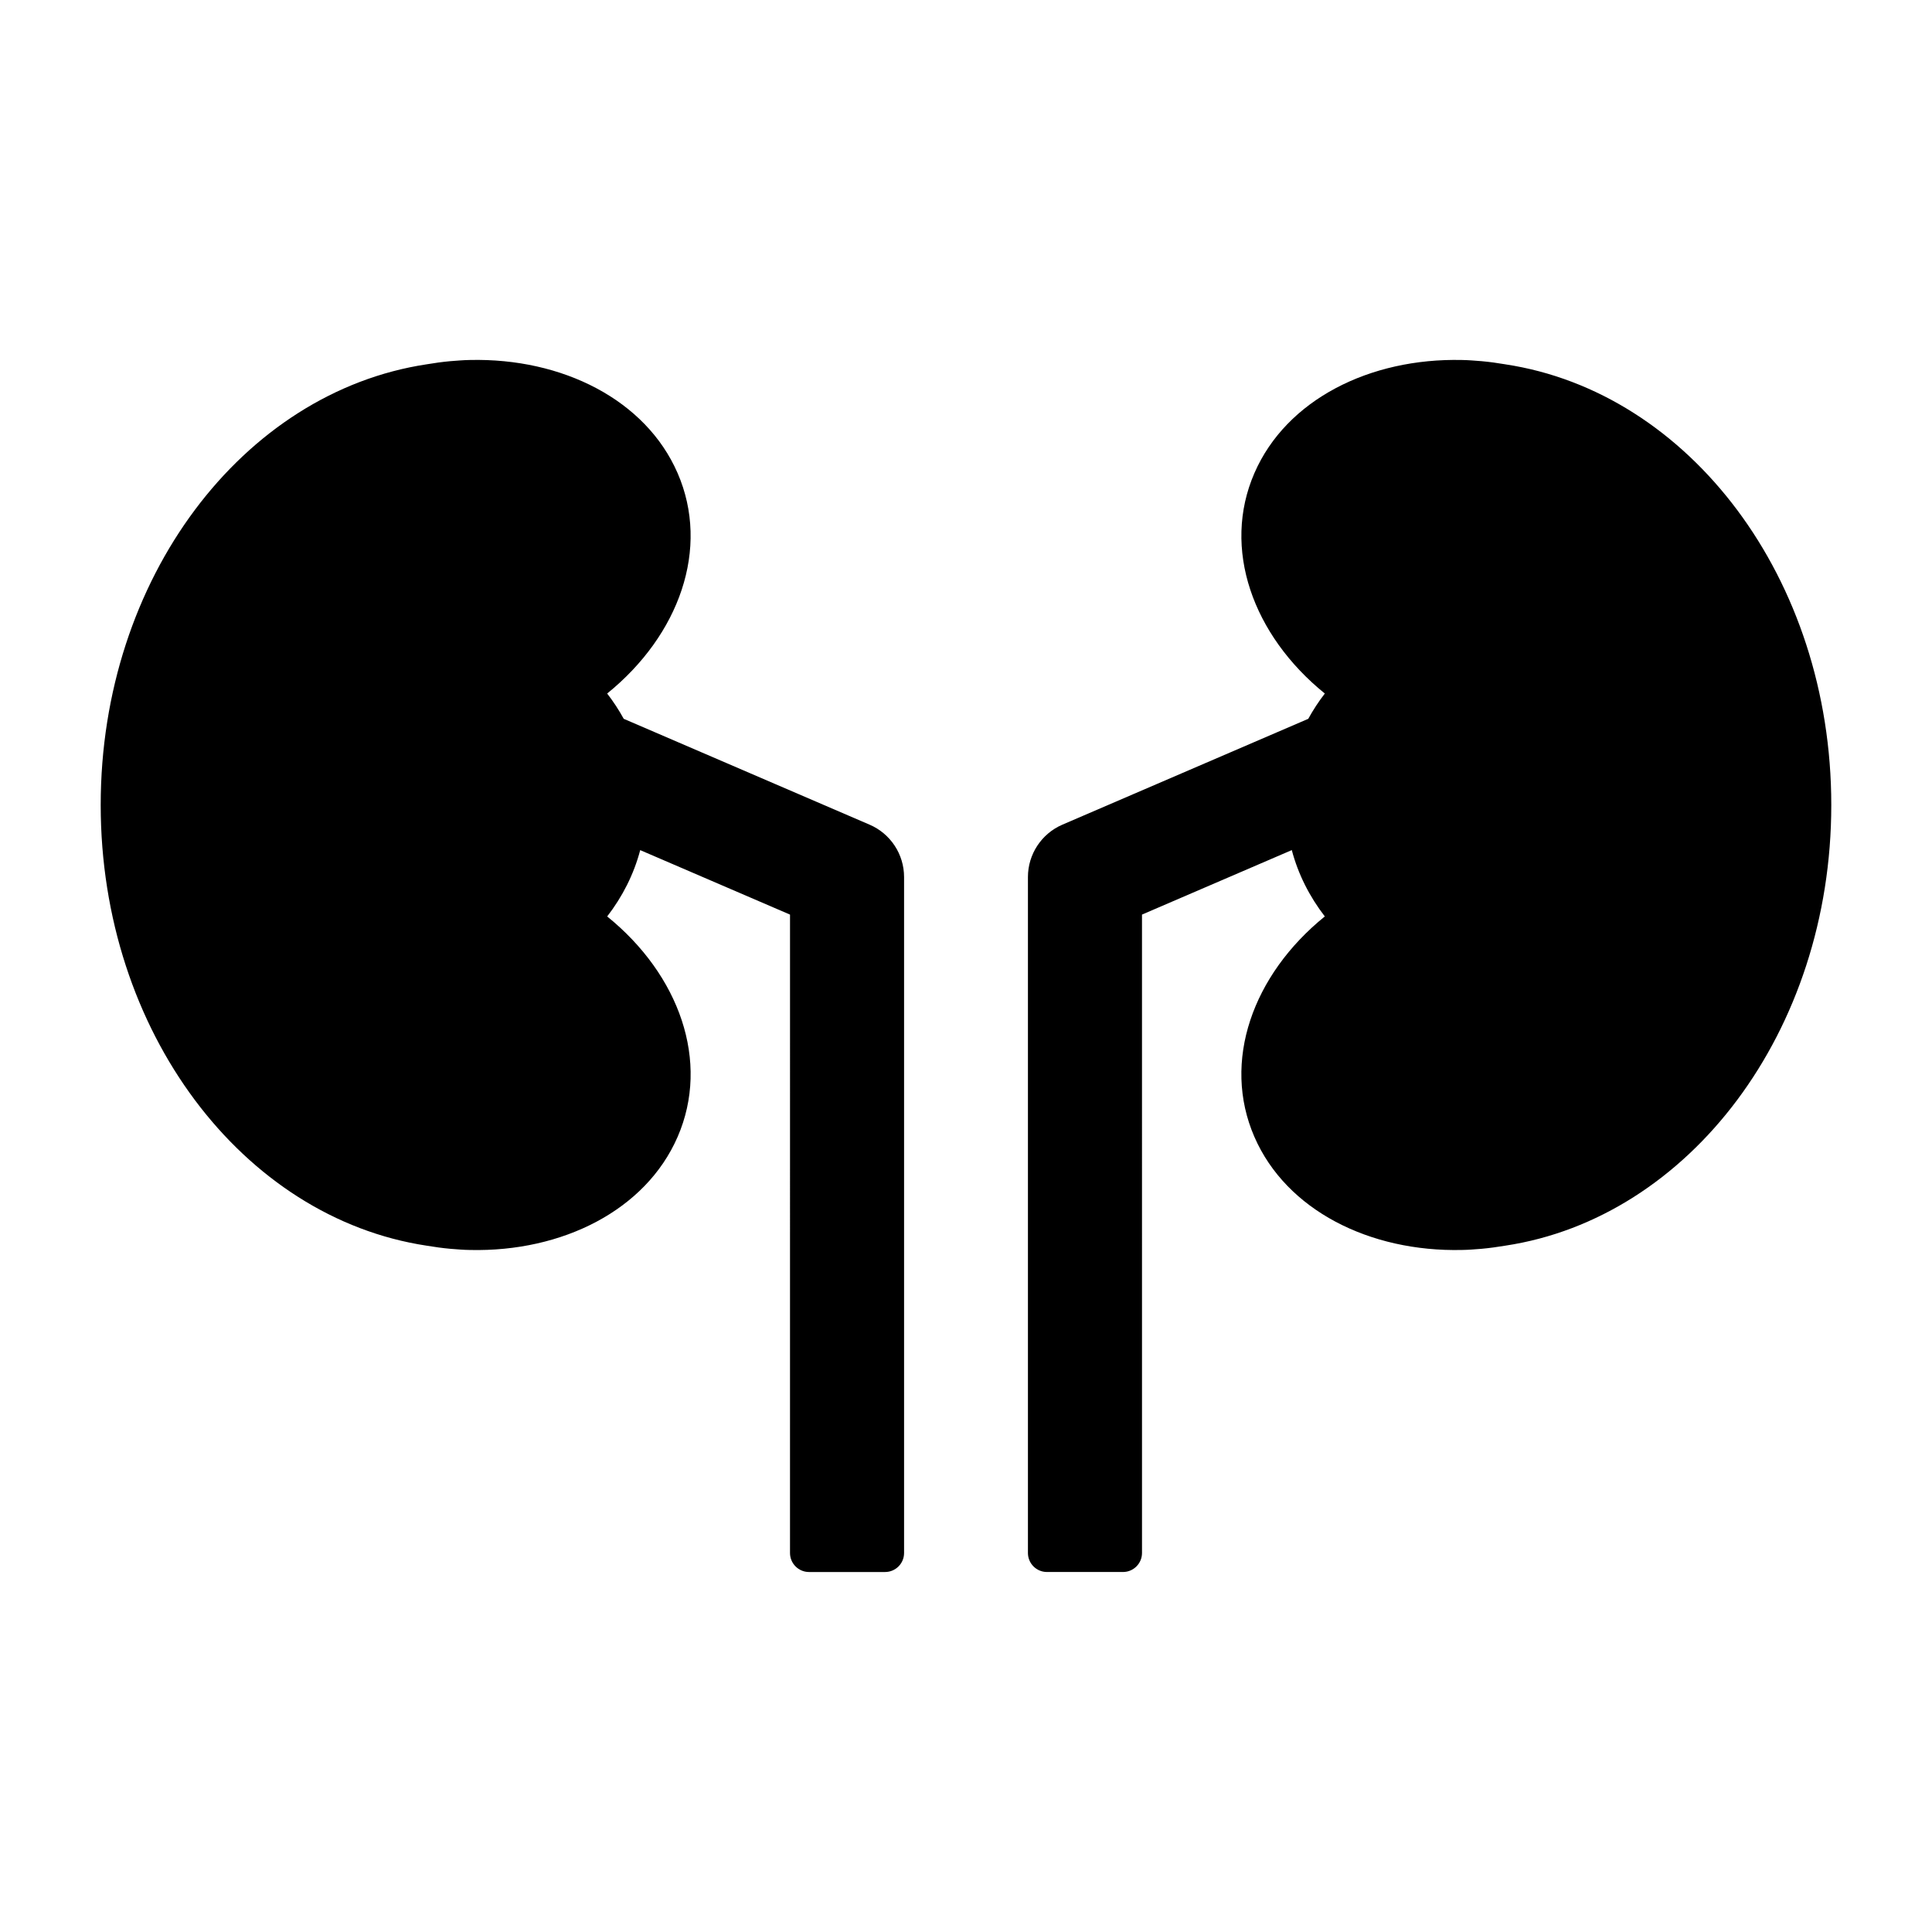 <?xml version="1.0" encoding="UTF-8"?>
<!-- Uploaded to: ICON Repo, www.iconrepo.com, Generator: ICON Repo Mixer Tools -->
<svg fill="#000000" width="800px" height="800px" version="1.1" viewBox="144 144 512 512" xmlns="http://www.w3.org/2000/svg">
 <path d="m383.59 376.43v179.13c0 2.781-2.254 5.039-5.039 5.039h-20.152c-2.781 0-5.039-2.254-5.039-5.039l0.004-169.18-39.699-17.09c-1.688 6.394-4.699 12.332-8.754 17.578 19.121 15.469 27.352 38.449 18.66 58.426-8.453 19.426-30.539 30.523-55.02 29.965-1.754-0.02-3.477-0.184-5.211-0.312-2.078-0.188-4.168-0.48-6.262-0.828-48.684-7.348-86.391-56.691-86.391-116.79 0-60.086 37.695-109.43 86.375-116.78 2.09-0.352 4.18-0.645 6.254-0.832 1.738-0.129 3.473-0.293 5.234-0.316 24.477-0.559 46.562 10.539 55.016 29.965 8.691 19.973 0.461 42.957-18.66 58.426 1.641 2.125 3.109 4.367 4.391 6.703l65.152 28.051c5.551 2.387 9.141 7.844 9.141 13.879zm159.35-135.88c-2.09-0.352-4.184-0.645-6.258-0.832-1.738-0.129-3.469-0.293-5.234-0.316-24.477-0.559-46.562 10.539-55.012 29.965-8.695 19.973-0.461 42.957 18.656 58.426-1.641 2.125-3.109 4.367-4.391 6.703l-65.152 28.047c-5.543 2.387-9.137 7.844-9.137 13.883v179.13c0 2.781 2.254 5.039 5.039 5.039h20.152c2.781 0 5.039-2.254 5.039-5.039l-0.004-169.18 39.699-17.09c1.688 6.394 4.699 12.332 8.75 17.578-19.117 15.469-27.352 38.449-18.656 58.426 8.453 19.426 30.539 30.523 55.02 29.965 1.754-0.02 3.477-0.184 5.207-0.312 2.078-0.188 4.168-0.48 6.262-0.828 48.684-7.344 86.387-56.688 86.387-116.78 0.008-60.09-37.691-109.43-86.367-116.78z"/>
</svg>